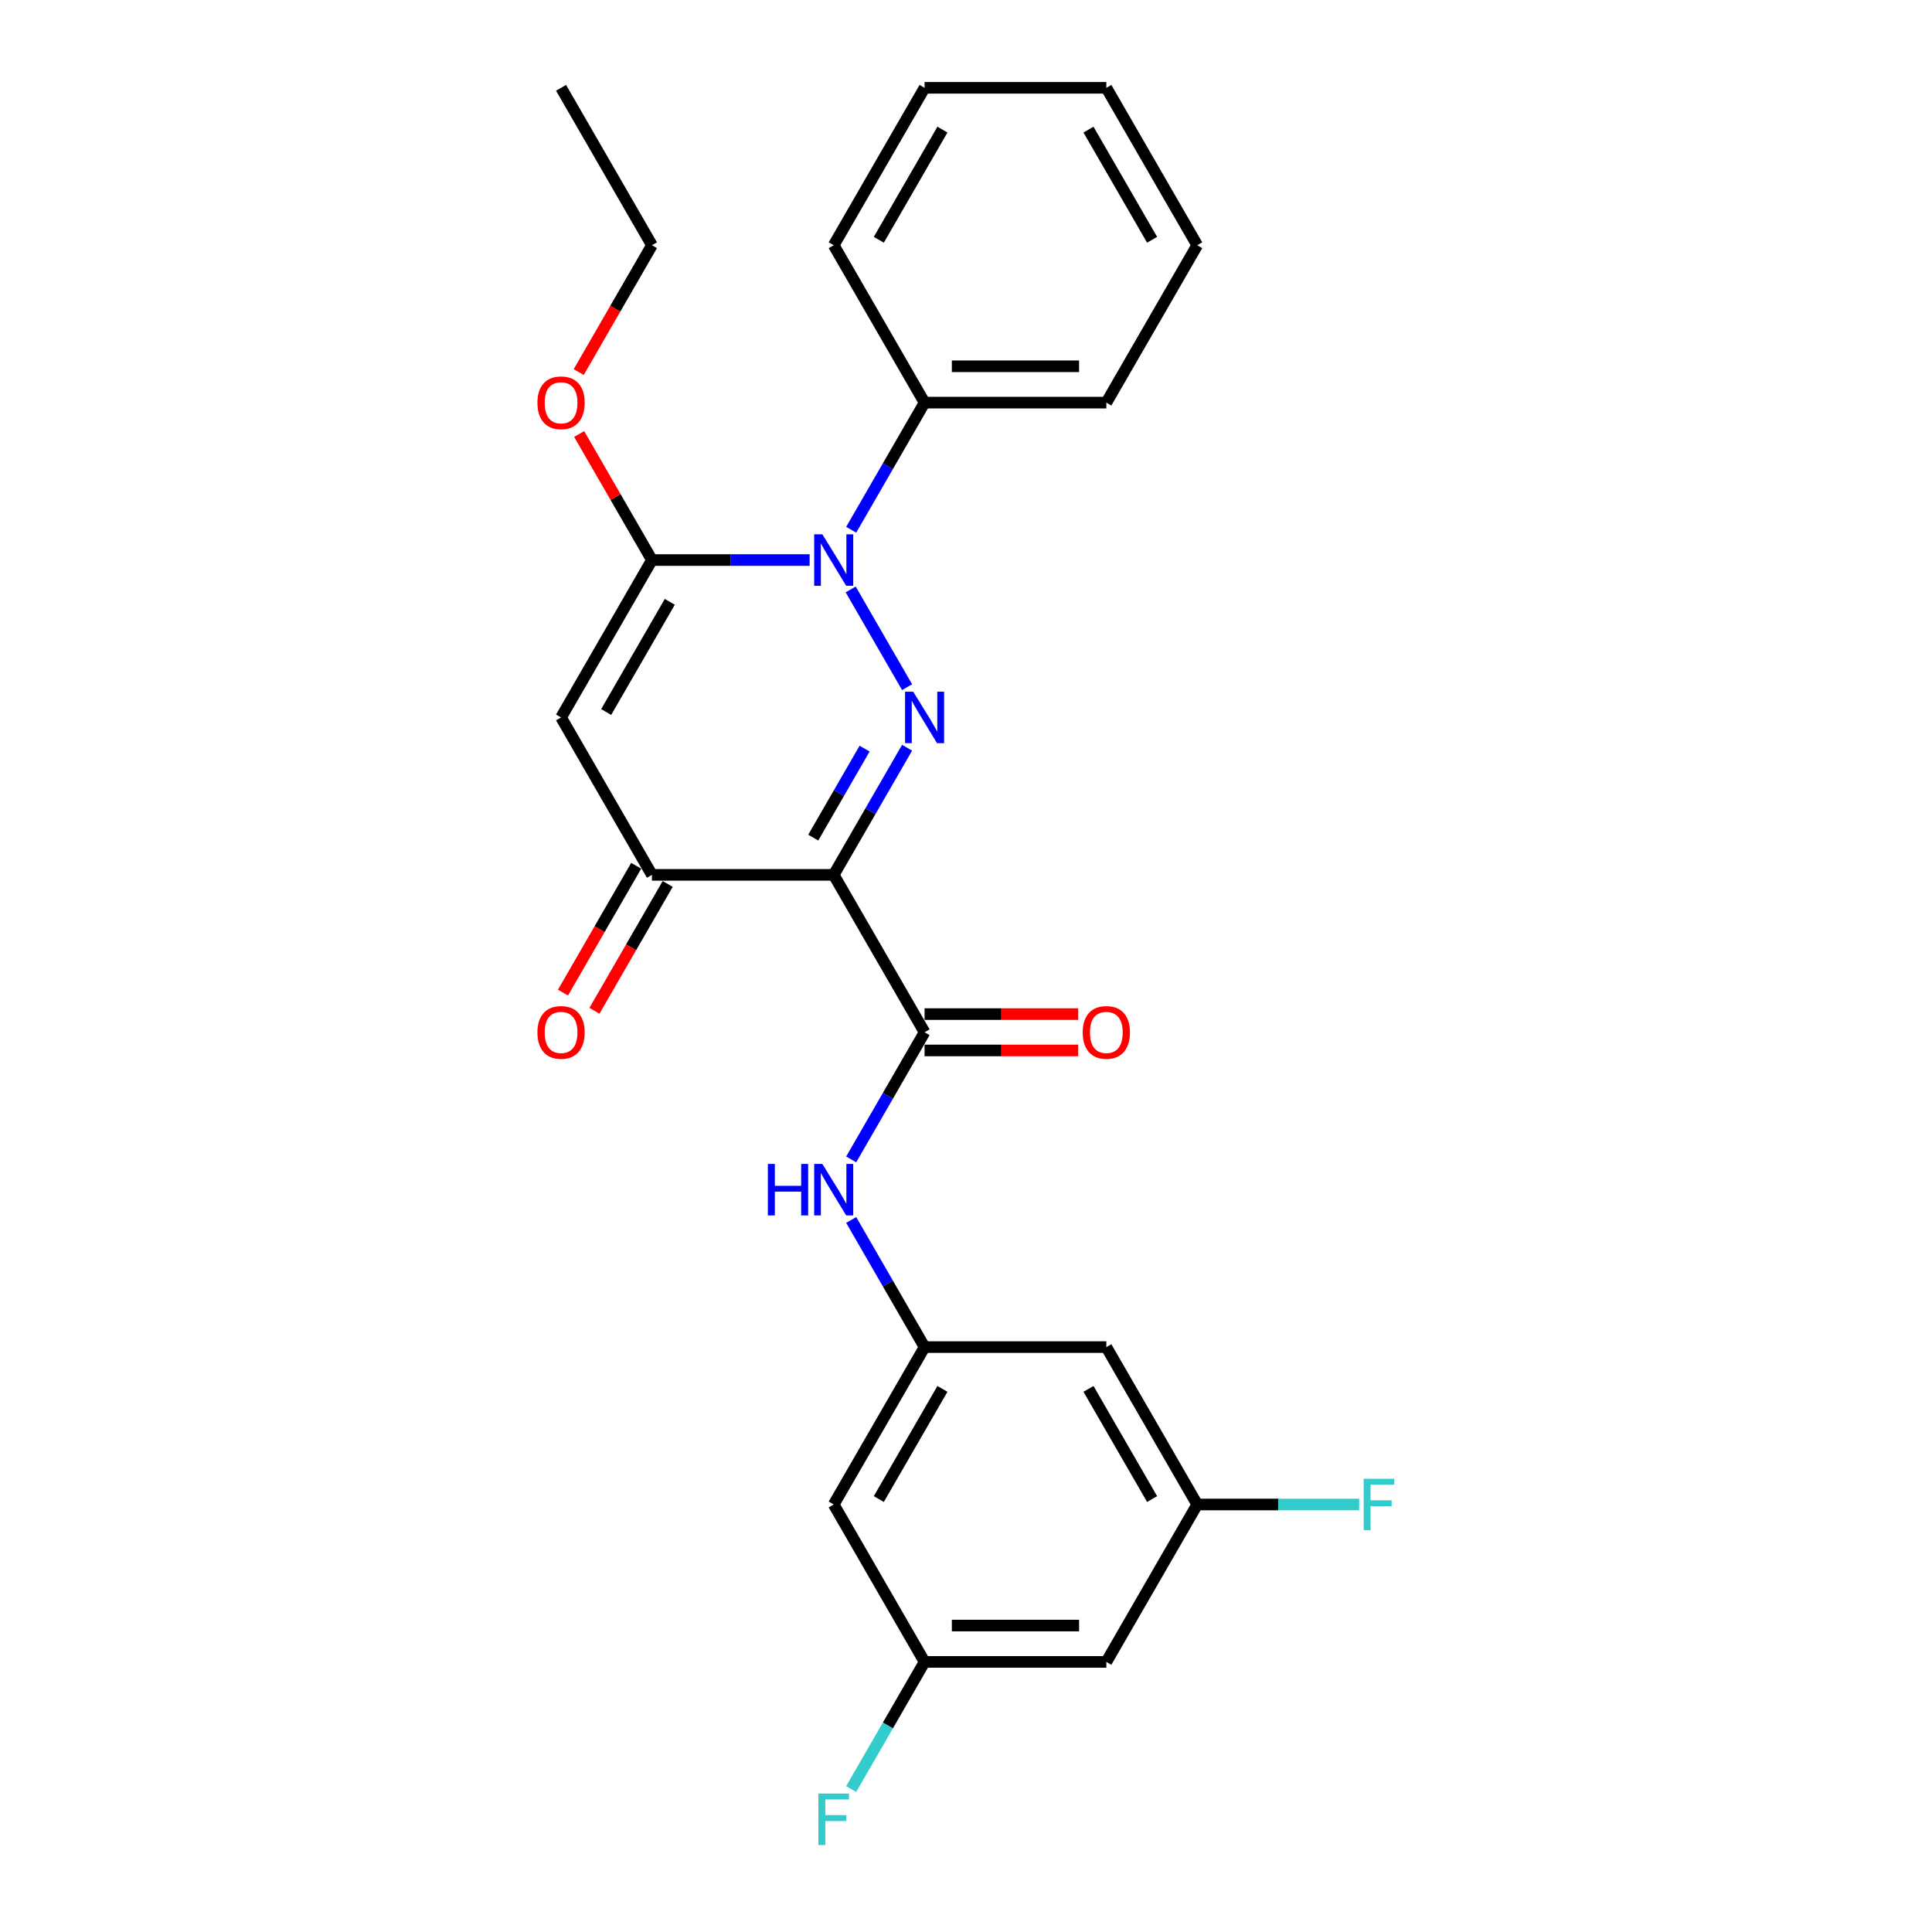 <?xml version='1.0' encoding='iso-8859-1'?>
<svg version='1.1' baseProfile='full'
              xmlns='http://www.w3.org/2000/svg'
                      xmlns:rdkit='http://www.rdkit.org/xml'
                      xmlns:xlink='http://www.w3.org/1999/xlink'
                  xml:space='preserve'
width='1000px' height='1000px' viewBox='0 0 1000 1000'>
<!-- END OF HEADER -->
<rect style='opacity:1.0;fill:#FFFFFF;stroke:none' width='1000' height='1000' x='0' y='0'> </rect>
<path class='bond-0' d='M 469.513,387.027 L 450.517,419.927' style='fill:none;fill-rule:evenodd;stroke:#0000FF;stroke-width:6px;stroke-linecap:butt;stroke-linejoin:miter;stroke-opacity:1' />
<path class='bond-0' d='M 450.517,419.927 L 431.522,452.828' style='fill:none;fill-rule:evenodd;stroke:#000000;stroke-width:6px;stroke-linecap:butt;stroke-linejoin:miter;stroke-opacity:1' />
<path class='bond-0' d='M 447.519,387.489 L 434.223,410.519' style='fill:none;fill-rule:evenodd;stroke:#0000FF;stroke-width:6px;stroke-linecap:butt;stroke-linejoin:miter;stroke-opacity:1' />
<path class='bond-0' d='M 434.223,410.519 L 420.926,433.55' style='fill:none;fill-rule:evenodd;stroke:#000000;stroke-width:6px;stroke-linecap:butt;stroke-linejoin:miter;stroke-opacity:1' />
<path class='bond-1' d='M 469.513,355.679 L 440.31,305.099' style='fill:none;fill-rule:evenodd;stroke:#0000FF;stroke-width:6px;stroke-linecap:butt;stroke-linejoin:miter;stroke-opacity:1' />
<path class='bond-4' d='M 431.522,452.828 L 337.444,452.828' style='fill:none;fill-rule:evenodd;stroke:#000000;stroke-width:6px;stroke-linecap:butt;stroke-linejoin:miter;stroke-opacity:1' />
<path class='bond-5' d='M 431.522,452.828 L 478.562,534.302' style='fill:none;fill-rule:evenodd;stroke:#000000;stroke-width:6px;stroke-linecap:butt;stroke-linejoin:miter;stroke-opacity:1' />
<path class='bond-2' d='M 419.066,289.878 L 378.255,289.878' style='fill:none;fill-rule:evenodd;stroke:#0000FF;stroke-width:6px;stroke-linecap:butt;stroke-linejoin:miter;stroke-opacity:1' />
<path class='bond-2' d='M 378.255,289.878 L 337.444,289.878' style='fill:none;fill-rule:evenodd;stroke:#000000;stroke-width:6px;stroke-linecap:butt;stroke-linejoin:miter;stroke-opacity:1' />
<path class='bond-8' d='M 440.571,274.205 L 459.567,241.304' style='fill:none;fill-rule:evenodd;stroke:#0000FF;stroke-width:6px;stroke-linecap:butt;stroke-linejoin:miter;stroke-opacity:1' />
<path class='bond-8' d='M 459.567,241.304 L 478.562,208.404' style='fill:none;fill-rule:evenodd;stroke:#000000;stroke-width:6px;stroke-linecap:butt;stroke-linejoin:miter;stroke-opacity:1' />
<path class='bond-3' d='M 337.444,289.878 L 290.404,371.353' style='fill:none;fill-rule:evenodd;stroke:#000000;stroke-width:6px;stroke-linecap:butt;stroke-linejoin:miter;stroke-opacity:1' />
<path class='bond-3' d='M 346.683,311.507 L 313.755,368.54' style='fill:none;fill-rule:evenodd;stroke:#000000;stroke-width:6px;stroke-linecap:butt;stroke-linejoin:miter;stroke-opacity:1' />
<path class='bond-16' d='M 337.444,289.878 L 318.611,257.26' style='fill:none;fill-rule:evenodd;stroke:#000000;stroke-width:6px;stroke-linecap:butt;stroke-linejoin:miter;stroke-opacity:1' />
<path class='bond-16' d='M 318.611,257.26 L 299.779,224.642' style='fill:none;fill-rule:evenodd;stroke:#FF0000;stroke-width:6px;stroke-linecap:butt;stroke-linejoin:miter;stroke-opacity:1' />
<path class='bond-26' d='M 290.404,371.353 L 337.444,452.828' style='fill:none;fill-rule:evenodd;stroke:#000000;stroke-width:6px;stroke-linecap:butt;stroke-linejoin:miter;stroke-opacity:1' />
<path class='bond-12' d='M 329.296,448.124 L 310.344,480.949' style='fill:none;fill-rule:evenodd;stroke:#000000;stroke-width:6px;stroke-linecap:butt;stroke-linejoin:miter;stroke-opacity:1' />
<path class='bond-12' d='M 310.344,480.949 L 291.393,513.774' style='fill:none;fill-rule:evenodd;stroke:#FF0000;stroke-width:6px;stroke-linecap:butt;stroke-linejoin:miter;stroke-opacity:1' />
<path class='bond-12' d='M 345.591,457.532 L 326.639,490.357' style='fill:none;fill-rule:evenodd;stroke:#000000;stroke-width:6px;stroke-linecap:butt;stroke-linejoin:miter;stroke-opacity:1' />
<path class='bond-12' d='M 326.639,490.357 L 307.688,523.182' style='fill:none;fill-rule:evenodd;stroke:#FF0000;stroke-width:6px;stroke-linecap:butt;stroke-linejoin:miter;stroke-opacity:1' />
<path class='bond-6' d='M 478.562,534.302 L 459.567,567.203' style='fill:none;fill-rule:evenodd;stroke:#000000;stroke-width:6px;stroke-linecap:butt;stroke-linejoin:miter;stroke-opacity:1' />
<path class='bond-6' d='M 459.567,567.203 L 440.571,600.103' style='fill:none;fill-rule:evenodd;stroke:#0000FF;stroke-width:6px;stroke-linecap:butt;stroke-linejoin:miter;stroke-opacity:1' />
<path class='bond-9' d='M 478.562,543.71 L 518.31,543.71' style='fill:none;fill-rule:evenodd;stroke:#000000;stroke-width:6px;stroke-linecap:butt;stroke-linejoin:miter;stroke-opacity:1' />
<path class='bond-9' d='M 518.31,543.71 L 558.058,543.71' style='fill:none;fill-rule:evenodd;stroke:#FF0000;stroke-width:6px;stroke-linecap:butt;stroke-linejoin:miter;stroke-opacity:1' />
<path class='bond-9' d='M 478.562,524.894 L 518.31,524.894' style='fill:none;fill-rule:evenodd;stroke:#000000;stroke-width:6px;stroke-linecap:butt;stroke-linejoin:miter;stroke-opacity:1' />
<path class='bond-9' d='M 518.31,524.894 L 558.058,524.894' style='fill:none;fill-rule:evenodd;stroke:#FF0000;stroke-width:6px;stroke-linecap:butt;stroke-linejoin:miter;stroke-opacity:1' />
<path class='bond-7' d='M 440.571,631.45 L 459.567,664.351' style='fill:none;fill-rule:evenodd;stroke:#0000FF;stroke-width:6px;stroke-linecap:butt;stroke-linejoin:miter;stroke-opacity:1' />
<path class='bond-7' d='M 459.567,664.351 L 478.562,697.251' style='fill:none;fill-rule:evenodd;stroke:#000000;stroke-width:6px;stroke-linecap:butt;stroke-linejoin:miter;stroke-opacity:1' />
<path class='bond-10' d='M 478.562,697.251 L 431.522,778.726' style='fill:none;fill-rule:evenodd;stroke:#000000;stroke-width:6px;stroke-linecap:butt;stroke-linejoin:miter;stroke-opacity:1' />
<path class='bond-10' d='M 487.801,718.881 L 454.873,775.913' style='fill:none;fill-rule:evenodd;stroke:#000000;stroke-width:6px;stroke-linecap:butt;stroke-linejoin:miter;stroke-opacity:1' />
<path class='bond-11' d='M 478.562,697.251 L 572.64,697.251' style='fill:none;fill-rule:evenodd;stroke:#000000;stroke-width:6px;stroke-linecap:butt;stroke-linejoin:miter;stroke-opacity:1' />
<path class='bond-19' d='M 478.562,208.404 L 572.64,208.404' style='fill:none;fill-rule:evenodd;stroke:#000000;stroke-width:6px;stroke-linecap:butt;stroke-linejoin:miter;stroke-opacity:1' />
<path class='bond-19' d='M 492.674,189.588 L 558.529,189.588' style='fill:none;fill-rule:evenodd;stroke:#000000;stroke-width:6px;stroke-linecap:butt;stroke-linejoin:miter;stroke-opacity:1' />
<path class='bond-20' d='M 478.562,208.404 L 431.522,126.929' style='fill:none;fill-rule:evenodd;stroke:#000000;stroke-width:6px;stroke-linecap:butt;stroke-linejoin:miter;stroke-opacity:1' />
<path class='bond-13' d='M 431.522,778.726 L 478.562,860.201' style='fill:none;fill-rule:evenodd;stroke:#000000;stroke-width:6px;stroke-linecap:butt;stroke-linejoin:miter;stroke-opacity:1' />
<path class='bond-14' d='M 572.64,697.251 L 619.68,778.726' style='fill:none;fill-rule:evenodd;stroke:#000000;stroke-width:6px;stroke-linecap:butt;stroke-linejoin:miter;stroke-opacity:1' />
<path class='bond-14' d='M 563.401,718.881 L 596.329,775.913' style='fill:none;fill-rule:evenodd;stroke:#000000;stroke-width:6px;stroke-linecap:butt;stroke-linejoin:miter;stroke-opacity:1' />
<path class='bond-18' d='M 478.562,860.201 L 459.567,893.101' style='fill:none;fill-rule:evenodd;stroke:#000000;stroke-width:6px;stroke-linecap:butt;stroke-linejoin:miter;stroke-opacity:1' />
<path class='bond-18' d='M 459.567,893.101 L 440.571,926.002' style='fill:none;fill-rule:evenodd;stroke:#33CCCC;stroke-width:6px;stroke-linecap:butt;stroke-linejoin:miter;stroke-opacity:1' />
<path class='bond-28' d='M 478.562,860.201 L 572.64,860.201' style='fill:none;fill-rule:evenodd;stroke:#000000;stroke-width:6px;stroke-linecap:butt;stroke-linejoin:miter;stroke-opacity:1' />
<path class='bond-28' d='M 492.674,841.385 L 558.529,841.385' style='fill:none;fill-rule:evenodd;stroke:#000000;stroke-width:6px;stroke-linecap:butt;stroke-linejoin:miter;stroke-opacity:1' />
<path class='bond-15' d='M 619.68,778.726 L 572.64,860.201' style='fill:none;fill-rule:evenodd;stroke:#000000;stroke-width:6px;stroke-linecap:butt;stroke-linejoin:miter;stroke-opacity:1' />
<path class='bond-17' d='M 619.68,778.726 L 661.583,778.726' style='fill:none;fill-rule:evenodd;stroke:#000000;stroke-width:6px;stroke-linecap:butt;stroke-linejoin:miter;stroke-opacity:1' />
<path class='bond-17' d='M 661.583,778.726 L 703.485,778.726' style='fill:none;fill-rule:evenodd;stroke:#33CCCC;stroke-width:6px;stroke-linecap:butt;stroke-linejoin:miter;stroke-opacity:1' />
<path class='bond-21' d='M 299.54,192.58 L 318.492,159.754' style='fill:none;fill-rule:evenodd;stroke:#FF0000;stroke-width:6px;stroke-linecap:butt;stroke-linejoin:miter;stroke-opacity:1' />
<path class='bond-21' d='M 318.492,159.754 L 337.444,126.929' style='fill:none;fill-rule:evenodd;stroke:#000000;stroke-width:6px;stroke-linecap:butt;stroke-linejoin:miter;stroke-opacity:1' />
<path class='bond-24' d='M 572.64,208.404 L 619.68,126.929' style='fill:none;fill-rule:evenodd;stroke:#000000;stroke-width:6px;stroke-linecap:butt;stroke-linejoin:miter;stroke-opacity:1' />
<path class='bond-23' d='M 431.522,126.929 L 478.562,45.455' style='fill:none;fill-rule:evenodd;stroke:#000000;stroke-width:6px;stroke-linecap:butt;stroke-linejoin:miter;stroke-opacity:1' />
<path class='bond-23' d='M 454.873,124.116 L 487.801,67.084' style='fill:none;fill-rule:evenodd;stroke:#000000;stroke-width:6px;stroke-linecap:butt;stroke-linejoin:miter;stroke-opacity:1' />
<path class='bond-22' d='M 337.444,126.929 L 290.404,45.455' style='fill:none;fill-rule:evenodd;stroke:#000000;stroke-width:6px;stroke-linecap:butt;stroke-linejoin:miter;stroke-opacity:1' />
<path class='bond-25' d='M 478.562,45.455 L 572.64,45.455' style='fill:none;fill-rule:evenodd;stroke:#000000;stroke-width:6px;stroke-linecap:butt;stroke-linejoin:miter;stroke-opacity:1' />
<path class='bond-27' d='M 619.68,126.929 L 572.64,45.455' style='fill:none;fill-rule:evenodd;stroke:#000000;stroke-width:6px;stroke-linecap:butt;stroke-linejoin:miter;stroke-opacity:1' />
<path class='bond-27' d='M 596.329,124.116 L 563.401,67.084' style='fill:none;fill-rule:evenodd;stroke:#000000;stroke-width:6px;stroke-linecap:butt;stroke-linejoin:miter;stroke-opacity:1' />
<path  class='atom-0' d='M 472.672 358.031
L 481.403 372.143
Q 482.268 373.536, 483.661 376.057
Q 485.053 378.578, 485.128 378.729
L 485.128 358.031
L 488.666 358.031
L 488.666 384.675
L 485.016 384.675
L 475.645 369.246
Q 474.554 367.439, 473.387 365.37
Q 472.258 363.3, 471.92 362.66
L 471.92 384.675
L 468.458 384.675
L 468.458 358.031
L 472.672 358.031
' fill='#0000FF'/>
<path  class='atom-2' d='M 425.633 276.557
L 434.364 290.669
Q 435.229 292.061, 436.621 294.582
Q 438.014 297.104, 438.089 297.254
L 438.089 276.557
L 441.626 276.557
L 441.626 303.2
L 437.976 303.2
L 428.606 287.771
Q 427.515 285.965, 426.348 283.895
Q 425.219 281.825, 424.88 281.186
L 424.88 303.2
L 421.418 303.2
L 421.418 276.557
L 425.633 276.557
' fill='#0000FF'/>
<path  class='atom-7' d='M 397.447 602.455
L 401.06 602.455
L 401.06 613.782
L 414.682 613.782
L 414.682 602.455
L 418.295 602.455
L 418.295 629.098
L 414.682 629.098
L 414.682 616.793
L 401.06 616.793
L 401.06 629.098
L 397.447 629.098
L 397.447 602.455
' fill='#0000FF'/>
<path  class='atom-7' d='M 425.633 602.455
L 434.364 616.567
Q 435.229 617.959, 436.621 620.481
Q 438.014 623.002, 438.089 623.153
L 438.089 602.455
L 441.626 602.455
L 441.626 629.098
L 437.976 629.098
L 428.606 613.669
Q 427.515 611.863, 426.348 609.793
Q 425.219 607.724, 424.88 607.084
L 424.88 629.098
L 421.418 629.098
L 421.418 602.455
L 425.633 602.455
' fill='#0000FF'/>
<path  class='atom-10' d='M 560.41 534.377
Q 560.41 527.98, 563.571 524.405
Q 566.732 520.83, 572.64 520.83
Q 578.549 520.83, 581.71 524.405
Q 584.871 527.98, 584.871 534.377
Q 584.871 540.85, 581.672 544.538
Q 578.473 548.188, 572.64 548.188
Q 566.77 548.188, 563.571 544.538
Q 560.41 540.888, 560.41 534.377
M 572.64 545.178
Q 576.705 545.178, 578.887 542.468
Q 581.108 539.721, 581.108 534.377
Q 581.108 529.147, 578.887 526.512
Q 576.705 523.841, 572.64 523.841
Q 568.576 523.841, 566.356 526.475
Q 564.173 529.109, 564.173 534.377
Q 564.173 539.759, 566.356 542.468
Q 568.576 545.178, 572.64 545.178
' fill='#FF0000'/>
<path  class='atom-13' d='M 278.174 534.377
Q 278.174 527.98, 281.335 524.405
Q 284.496 520.83, 290.404 520.83
Q 296.312 520.83, 299.473 524.405
Q 302.634 527.98, 302.634 534.377
Q 302.634 540.85, 299.436 544.538
Q 296.237 548.188, 290.404 548.188
Q 284.534 548.188, 281.335 544.538
Q 278.174 540.888, 278.174 534.377
M 290.404 545.178
Q 294.468 545.178, 296.651 542.468
Q 298.871 539.721, 298.871 534.377
Q 298.871 529.147, 296.651 526.512
Q 294.468 523.841, 290.404 523.841
Q 286.34 523.841, 284.12 526.475
Q 281.937 529.109, 281.937 534.377
Q 281.937 539.759, 284.12 542.468
Q 286.34 545.178, 290.404 545.178
' fill='#FF0000'/>
<path  class='atom-17' d='M 278.174 208.479
Q 278.174 202.082, 281.335 198.507
Q 284.496 194.932, 290.404 194.932
Q 296.312 194.932, 299.473 198.507
Q 302.634 202.082, 302.634 208.479
Q 302.634 214.952, 299.436 218.64
Q 296.237 222.29, 290.404 222.29
Q 284.534 222.29, 281.335 218.64
Q 278.174 214.989, 278.174 208.479
M 290.404 219.279
Q 294.468 219.279, 296.651 216.57
Q 298.871 213.823, 298.871 208.479
Q 298.871 203.248, 296.651 200.614
Q 294.468 197.942, 290.404 197.942
Q 286.34 197.942, 284.12 200.576
Q 281.937 203.211, 281.937 208.479
Q 281.937 213.86, 284.12 216.57
Q 286.34 219.279, 290.404 219.279
' fill='#FF0000'/>
<path  class='atom-18' d='M 705.837 765.404
L 721.68 765.404
L 721.68 768.453
L 709.412 768.453
L 709.412 776.543
L 720.325 776.543
L 720.325 779.629
L 709.412 779.629
L 709.412 792.048
L 705.837 792.048
L 705.837 765.404
' fill='#33CCCC'/>
<path  class='atom-19' d='M 423.601 928.354
L 439.444 928.354
L 439.444 931.402
L 427.176 931.402
L 427.176 939.493
L 438.089 939.493
L 438.089 942.578
L 427.176 942.578
L 427.176 954.997
L 423.601 954.997
L 423.601 928.354
' fill='#33CCCC'/>
</svg>
